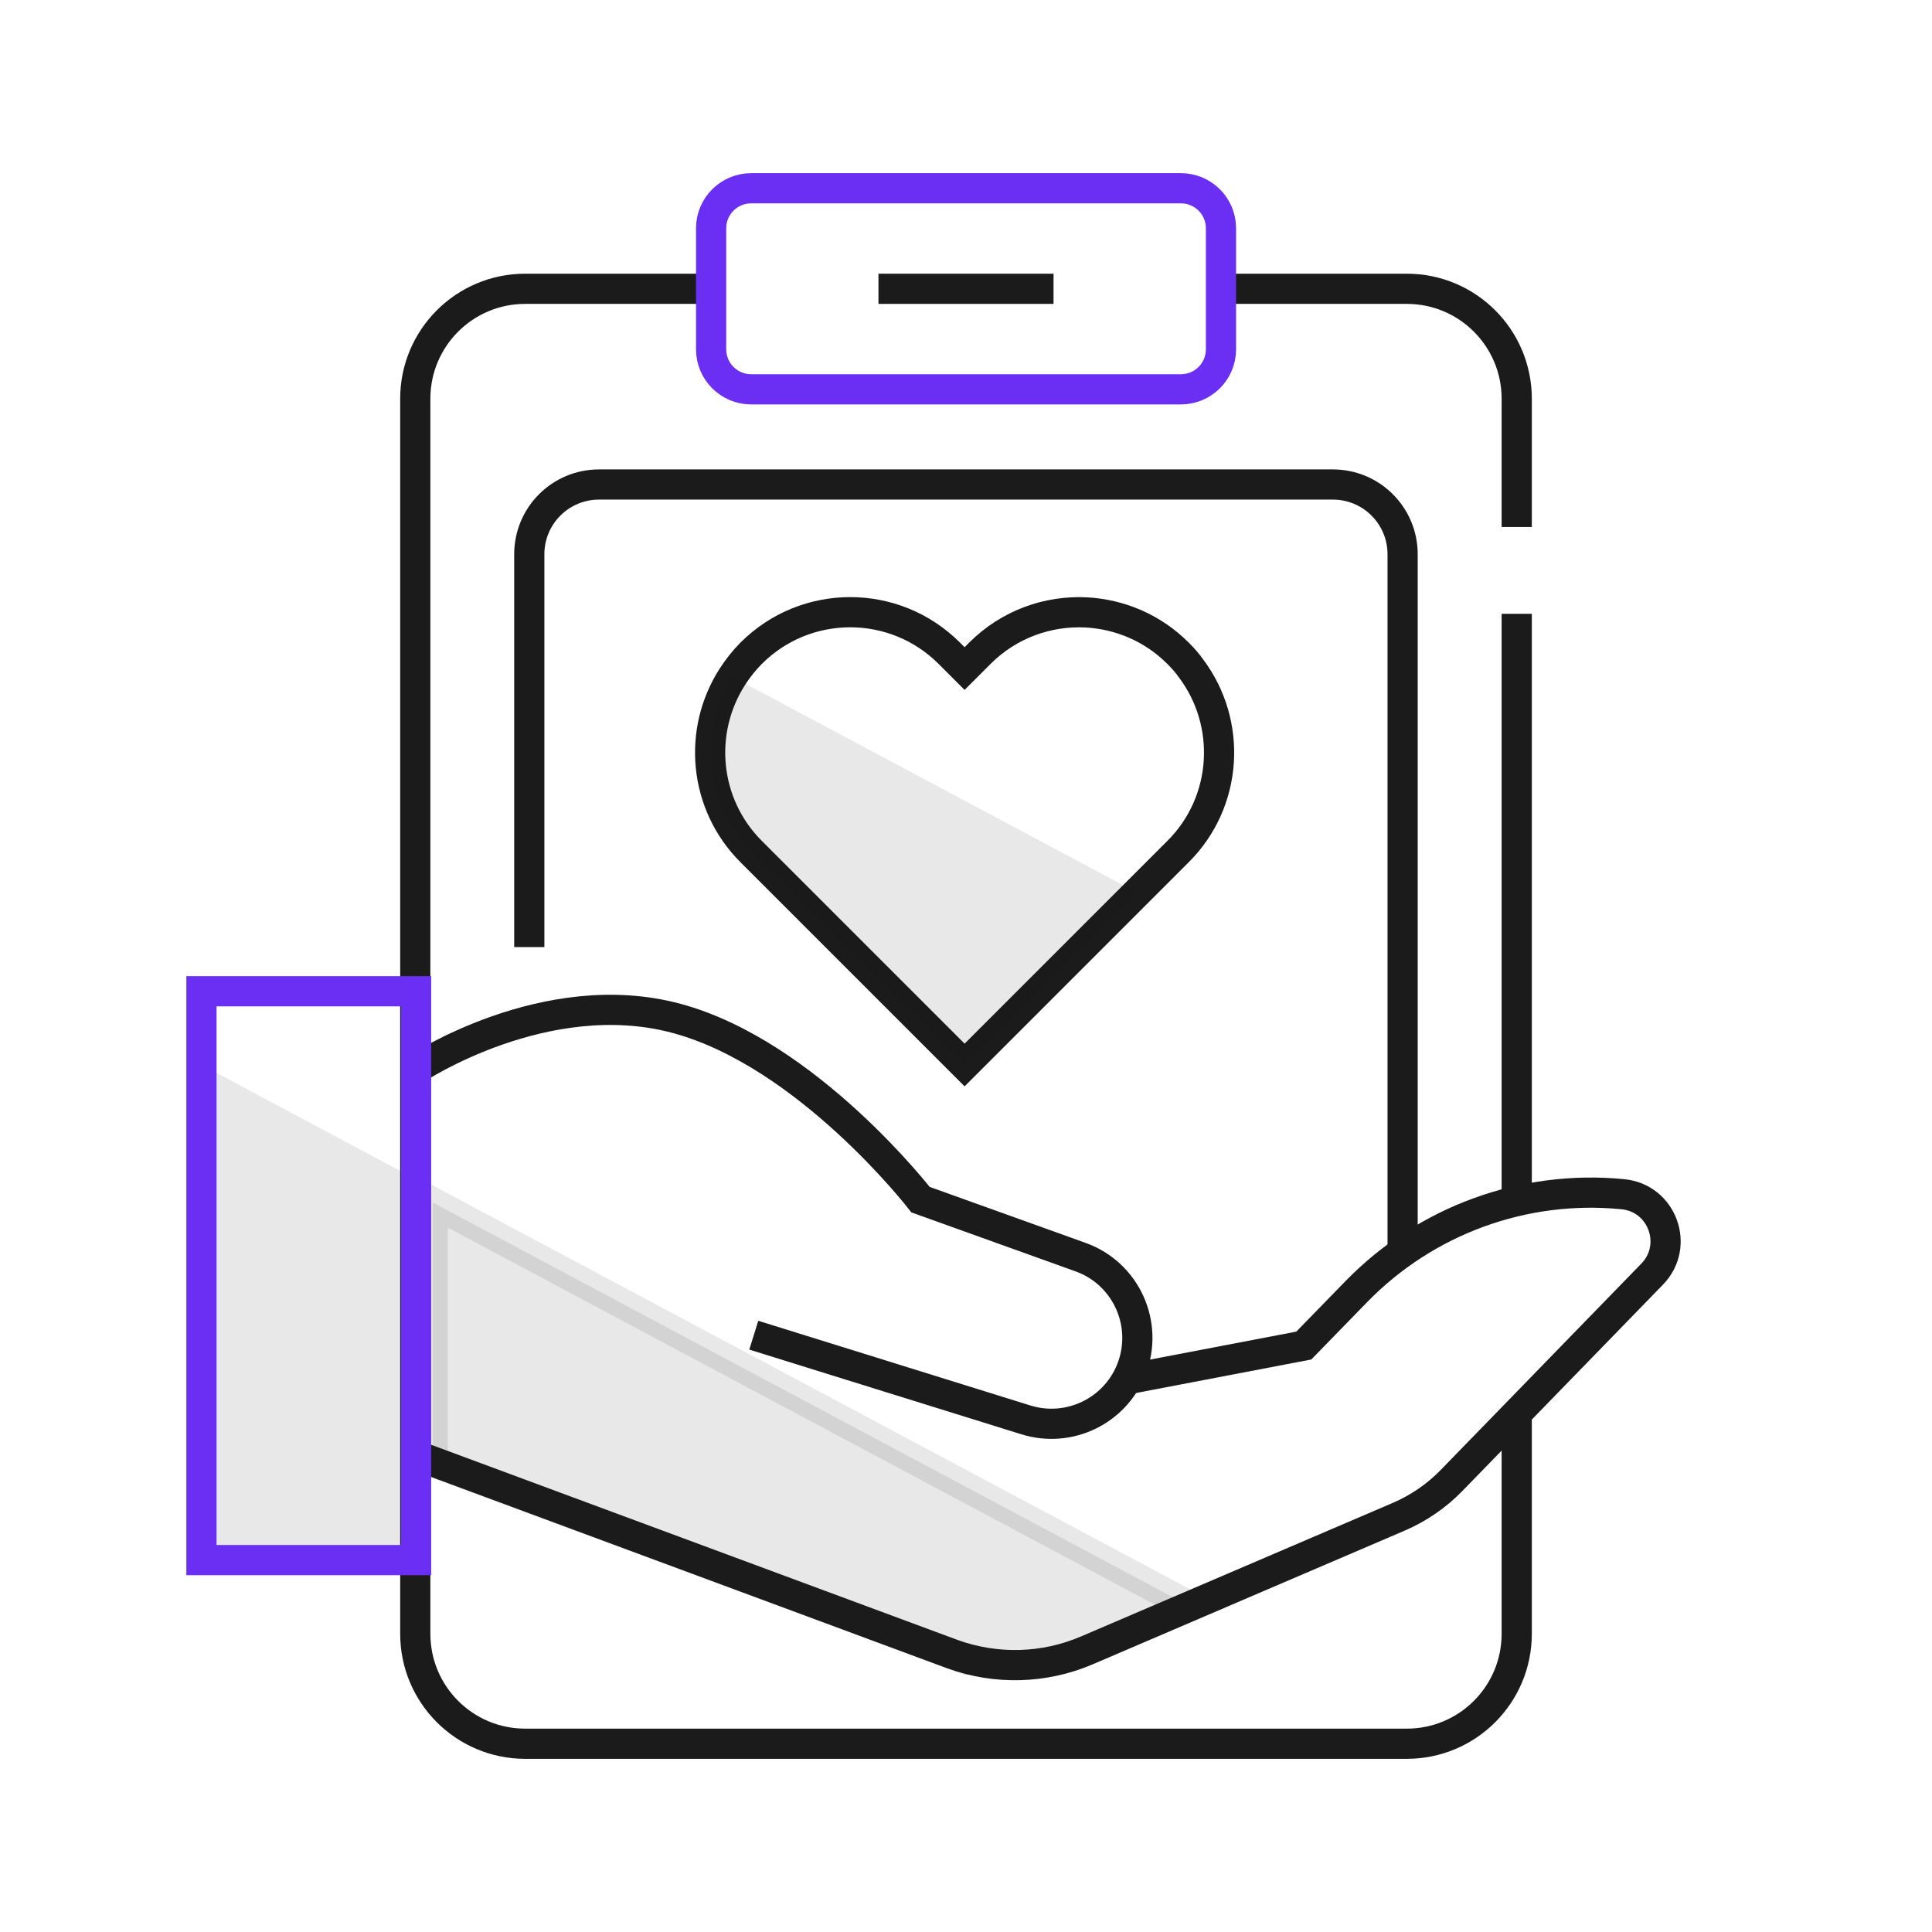 <?xml version="1.0" encoding="UTF-8"?>
<svg id="Capa_1" data-name="Capa 1" xmlns="http://www.w3.org/2000/svg" viewBox="0 0 192 192">
  <defs>
    <style>
      .cls-1 {
        stroke-linecap: round;
        stroke-linejoin: round;
      }

      .cls-1, .cls-2, .cls-3 {
        fill: none;
      }

      .cls-1, .cls-2, .cls-3, .cls-4 {
        stroke-width: 3px;
      }

      .cls-1, .cls-3 {
        stroke: #6a2ff3;
      }

      .cls-2, .cls-3, .cls-4 {
        stroke-miterlimit: 10;
      }

      .cls-2, .cls-4 {
        stroke: #1b1b1b;
      }

      .cls-5, .cls-4 {
        fill: #1c1c1c;
        isolation: isolate;
        opacity: .1;
      }
    </style>
  </defs>
  <g>
    <g>
      <path class="cls-2" d="M117.07,84.63l-4.07,4.07-17.14,17.14-21.21-21.21c-4.72-4.72-5.34-11.97-1.87-17.37.53-.82,1.15-1.62,1.87-2.34,5.44-5.44,14.25-5.44,19.69,0l1.52,1.52,1.52-1.52c2.91-2.91,6.77-4.25,10.57-4.06,3.31.18,6.59,1.52,9.12,4.06.49.49.92.97,1.29,1.5,4.11,5.46,3.68,13.26-1.29,18.21Z"/>
      <path class="cls-5" d="M113,88.7l-17.14,17.14-21.21-21.21c-4.72-4.72-5.34-11.97-1.87-17.37l40.22,21.45Z"/>
    </g>
    <path class="cls-2" d="M150.73,140v22.37c0,6.03-4.89,10.92-10.92,10.92H52.19c-6.03,0-10.92-4.89-10.92-10.92V39.62c0-6.03,4.89-10.92,10.92-10.92h18.47"/>
    <line class="cls-2" x1="150.73" y1="61" x2="150.73" y2="120"/>
    <path class="cls-2" d="M121.34,28.7h18.47c6.03,0,10.92,4.89,10.92,10.92v12.75"/>
    <path class="cls-1" d="M117.36,38.69h-42.71c-2.2,0-3.98-1.78-3.98-3.98v-12.02c0-2.2,1.78-3.98,3.98-3.98h42.71c2.2,0,3.98,1.78,3.98,3.98v12.02c0,2.2-1.78,3.98-3.98,3.98Z"/>
    <line class="cls-2" x1="87.3" y1="28.7" x2="104.7" y2="28.7"/>
    <path class="cls-2" d="M52.6,94.12v-39.04c0-3.83,3.1-6.93,6.93-6.93h72.93c3.83,0,6.93,3.1,6.93,6.93v68.92"/>
  </g>
  <g>
    <path class="cls-4" d="M94.66,164.39c4.34,1.57,9.12,1.44,13.36-.38l10.23-4.38-75.25-40.13v25.79l51.66,19.11Z"/>
    <polygon class="cls-5" points="20.02 105.82 20.02 155.04 41.34 155.04 41.34 117.2 20.02 105.82"/>
    <g>
      <path class="cls-2" d="M41.34,144.62l53.32,19.77c4.34,1.57,9.12,1.44,13.36-.38l30.97-13.27c1.98-.85,3.78-2.08,5.28-3.63l19.92-20.49c2.74-2.82,1.01-7.56-2.91-7.94h0c-9.84-.97-19.58,2.59-26.48,9.67l-5.23,5.37-17.47,3.34"/>
      <path class="cls-2" d="M41.34,106.24s12.87-8.55,25.91-5.03c13.04,3.52,24.23,18.01,24.23,18.01l15.9,5.71c4.55,1.63,6.83,6.71,5.04,11.2h0c-1.65,4.13-6.21,6.3-10.46,4.98l-27.05-8.42"/>
    </g>
    <rect class="cls-3" x="20.02" y="98.51" width="21.33" height="56.53"/>
  </g>
</svg>